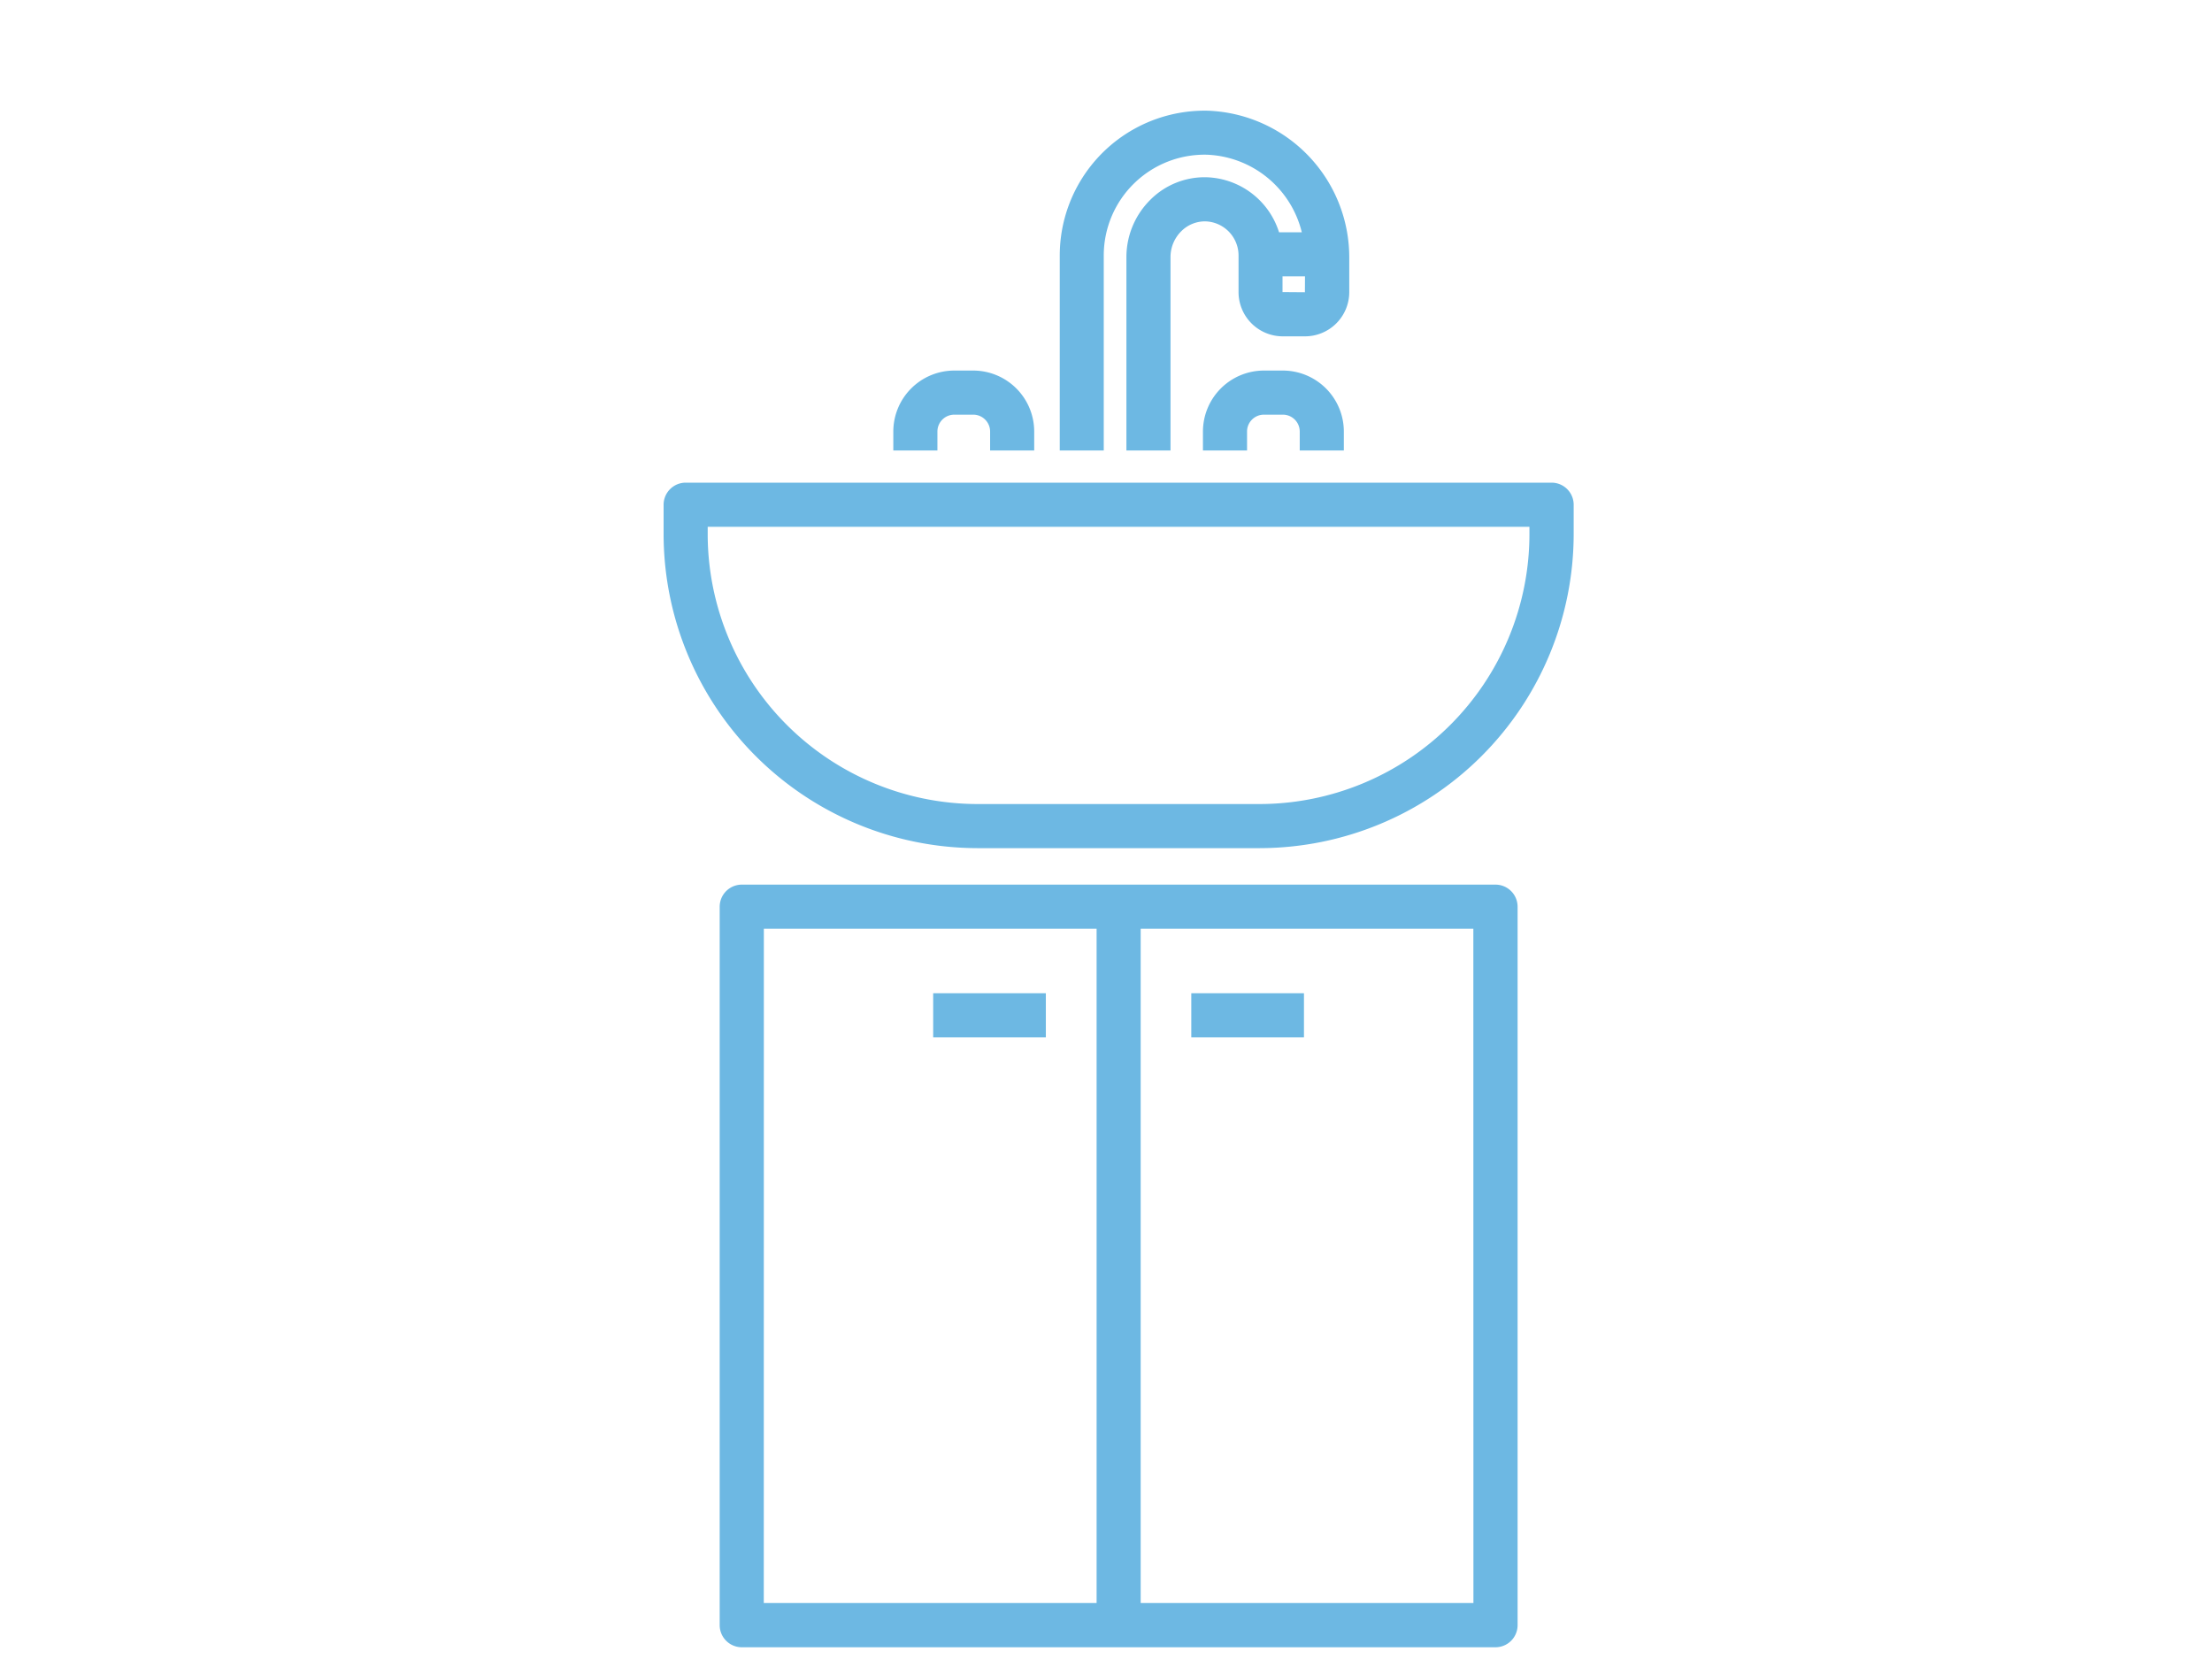 <svg xmlns="http://www.w3.org/2000/svg" width="140" height="105" viewBox="0 0 140 105">
  <g id="_02" data-name="02" transform="translate(-1751 305)">
    <g id="グループ_4195" data-name="グループ 4195" transform="translate(1362 -493)">
      <rect id="長方形_1040" data-name="長方形 1040" width="7.131" height="2.791" transform="translate(464.398 250.862)" fill="#6db8e3"/>
      <rect id="長方形_1041" data-name="長方形 1041" width="7.131" height="2.791" transform="translate(448.062 250.862)" fill="#6db8e3"/>
      <g id="グループ_4109" data-name="グループ 4109">
        <g id="グループ_4108" data-name="グループ 4108">
          <g id="グループ_4107" data-name="グループ 4107">
            <path id="パス_3846" data-name="パス 3846" d="M144.106,58.262V45.911a6.379,6.379,0,0,1,6.525-6.369,6.44,6.44,0,0,1,6.01,4.909H155.2a4.972,4.972,0,0,0-4.637-3.483,4.851,4.851,0,0,0-3.5,1.418,5.11,5.11,0,0,0-1.523,3.619V58.262h2.791V46.006a2.3,2.3,0,0,1,.69-1.629,2.118,2.118,0,0,1,1.5-.617,2.162,2.162,0,0,1,2.116,2.152v2.325a2.8,2.8,0,0,0,2.8,2.8h1.407a2.8,2.8,0,0,0,2.8-2.8V46.057a9.291,9.291,0,0,0-8.941-9.3,9.17,9.17,0,0,0-9.382,9.158V58.262Zm12.731-10.015-1.417-.011v-.994h1.422Z" transform="translate(314.752 158.25)" fill="#6db8e3"/>
            <path id="パス_3847" data-name="パス 3847" d="M119.585,80.133v-1.2a1.069,1.069,0,0,1,1.068-1.068h1.2a1.069,1.069,0,0,1,1.067,1.068v1.2h2.791v-1.2a3.863,3.863,0,0,0-3.858-3.859h-1.2a3.863,3.863,0,0,0-3.859,3.859v1.2Z" transform="translate(328.745 136.379)" fill="#6db8e3"/>
            <path id="パス_3848" data-name="パス 3848" d="M120.65,114.732H102.8A19.9,19.9,0,0,1,82.932,94.859V93a1.4,1.4,0,0,1,1.4-1.4h54.8a1.4,1.4,0,0,1,1.4,1.4v1.86A19.9,19.9,0,0,1,120.65,114.732ZM85.723,94.395v.465A17.1,17.1,0,0,0,102.8,111.941H120.65a17.1,17.1,0,0,0,17.082-17.082v-.465Z" transform="translate(348.068 126.948)" fill="#6db8e3"/>
          </g>
          <path id="パス_3849" data-name="パス 3849" d="M140.3,150.851H92.6a1.4,1.4,0,0,0-1.4,1.4v45.468a1.4,1.4,0,0,0,1.4,1.4h47.7a1.4,1.4,0,0,0,1.4-1.4V152.246A1.4,1.4,0,0,0,140.3,150.851Zm-46.305,2.791h21.06v42.677H93.991Zm44.91,42.677h-21.06V153.642H138.9Z" transform="translate(343.35 93.138)" fill="#6db8e3"/>
        </g>
        <path id="パス_3850" data-name="パス 3850" d="M165.23,80.133v-1.2a1.069,1.069,0,0,1,1.068-1.068h1.2a1.069,1.069,0,0,1,1.067,1.068v1.2h2.791v-1.2a3.863,3.863,0,0,0-3.858-3.859h-1.2a3.863,3.863,0,0,0-3.859,3.859v1.2Z" transform="translate(302.697 136.379)" fill="#6db8e3"/>
      </g>
    </g>
    <rect id="長方形_6788" data-name="長方形 6788" width="140" height="105" transform="translate(1751 -305)" fill="none"/>
  </g>
</svg>

